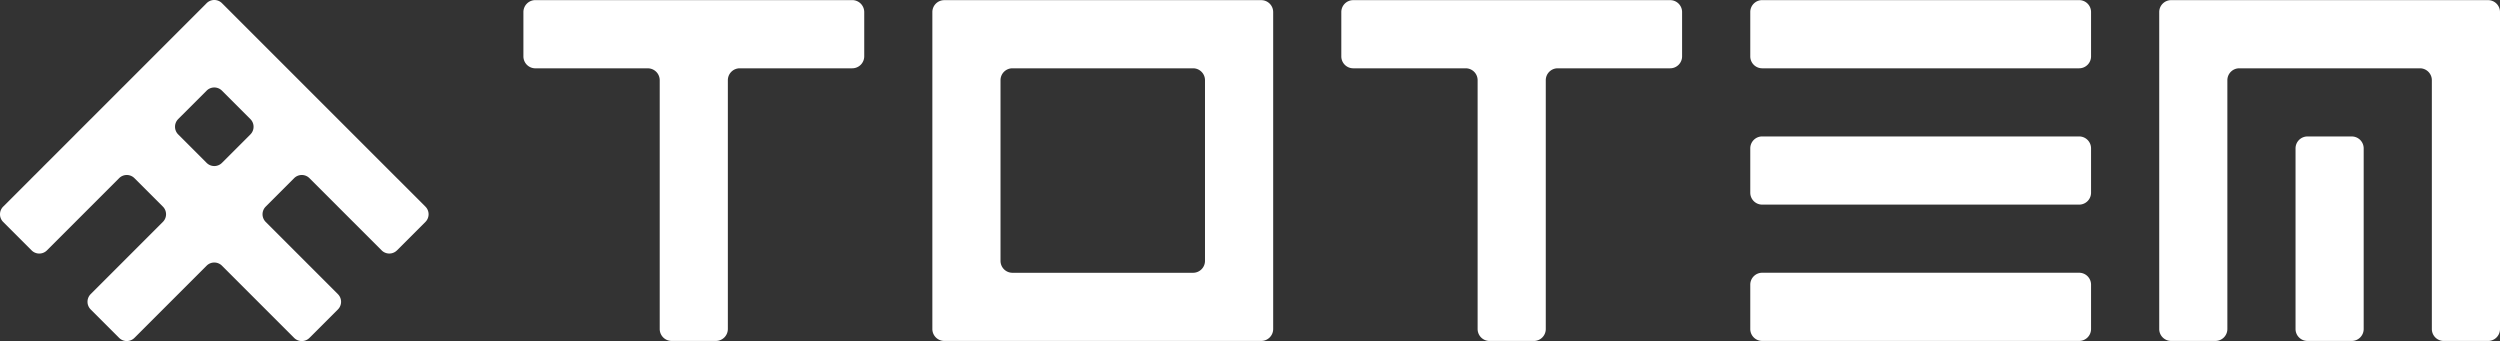 <svg xmlns="http://www.w3.org/2000/svg" xmlns:xlink="http://www.w3.org/1999/xlink" width="354.213" height="48.326" viewBox="0 0 354.213 48.326"><rect x="0" y="0" width="354.213" height="48.326" fill="#333333" stroke="none"/><defs><style>.a{fill:#fff;}.b{clip-path:url(#a);}</style><clipPath id="a"><path class="a" d="M0,25.38H354.213V-22.945H0Z" transform="translate(0 22.945)"></path></clipPath></defs><g transform="translate(0 22.945)"><g class="b" transform="translate(0 -22.945)"><g transform="translate(132.101 0.02)"><path class="a" d="M0,.887V45.794a1.689,1.689,0,0,0,1.689,1.689H46.6a1.689,1.689,0,0,0,1.689-1.689V.887A1.689,1.689,0,0,0,46.6-.8H1.689A1.689,1.689,0,0,0,0,.887m36.94,36.94H11.346a1.689,1.689,0,0,1-1.689-1.689V10.544a1.689,1.689,0,0,1,1.689-1.689H36.94a1.689,1.689,0,0,1,1.689,1.689V36.138a1.689,1.689,0,0,1-1.689,1.689" transform="translate(0 0.802)"></path></g><g transform="translate(74.159 0.02)"><path class="a" d="M0,.89V7.156a1.694,1.694,0,0,0,1.7,1.7H17.624a1.689,1.689,0,0,1,1.689,1.689V45.789A1.693,1.693,0,0,0,21,47.48h6.276a1.693,1.693,0,0,0,1.691-1.691V10.541a1.689,1.689,0,0,1,1.689-1.689H46.59a1.7,1.7,0,0,0,1.7-1.7V.89a1.7,1.7,0,0,0-1.7-1.7H1.7A1.694,1.694,0,0,0,0,.89" transform="translate(0 0.805)"></path></g><g transform="translate(247.986 0.02)"><path class="a" d="M.887,5.072H45.794a1.689,1.689,0,0,0,1.689-1.689V-2.9a1.689,1.689,0,0,0-1.689-1.689H.887A1.689,1.689,0,0,0-.8-2.9V3.383A1.689,1.689,0,0,0,.887,5.072" transform="translate(0.802 4.585)"></path></g><g transform="translate(247.986 19.335)"><path class="a" d="M.887,5.072H45.794a1.689,1.689,0,0,0,1.689-1.689V-2.9a1.689,1.689,0,0,0-1.689-1.689H.887A1.689,1.689,0,0,0-.8-2.9V3.383A1.689,1.689,0,0,0,.887,5.072" transform="translate(0.802 4.585)"></path></g><g transform="translate(247.986 38.648)"><path class="a" d="M.887,5.072H45.794a1.689,1.689,0,0,0,1.689-1.689V-2.9a1.689,1.689,0,0,0-1.689-1.689H.887A1.689,1.689,0,0,0-.8-2.9V3.383A1.689,1.689,0,0,0,.887,5.072" transform="translate(0.802 4.585)"></path></g><g transform="translate(190.044 0.02)"><path class="a" d="M10.143,0H-7.481A1.689,1.689,0,0,0-9.17,1.689V7.968A1.689,1.689,0,0,0-7.481,9.657H8.454a1.689,1.689,0,0,1,1.689,1.689V46.6a1.689,1.689,0,0,0,1.689,1.689h6.278A1.689,1.689,0,0,0,19.8,46.6V11.346a1.689,1.689,0,0,1,1.689-1.689H37.424a1.689,1.689,0,0,0,1.689-1.689V1.689A1.689,1.689,0,0,0,37.424,0H10.143Z" transform="translate(9.17 0)"></path></g><g transform="translate(325.242 19.335)"><path class="a" d="M.887,15.215H7.166a1.689,1.689,0,0,0,1.689-1.689V-12.066a1.689,1.689,0,0,0-1.689-1.689H.887A1.689,1.689,0,0,0-.8-12.066V13.526A1.689,1.689,0,0,0,.887,15.215" transform="translate(0.802 13.755)"></path></g><g transform="translate(305.928 0.02)"><path class="a" d="M.887,0A1.689,1.689,0,0,0-.8,1.689V46.6A1.689,1.689,0,0,0,.887,48.285H7.166A1.689,1.689,0,0,0,8.855,46.6V11.346a1.689,1.689,0,0,1,1.689-1.689H36.138a1.689,1.689,0,0,1,1.689,1.689V46.6a1.689,1.689,0,0,0,1.689,1.689h6.278A1.689,1.689,0,0,0,47.483,46.6V1.689A1.689,1.689,0,0,0,45.794,0Z" transform="translate(0.802 0)"></path></g><g transform="translate(0 -0.001)"><path class="a" d="M29.54,18.633,33.571,14.6a1.536,1.536,0,0,0,0-2.169L4.742-16.395a1.532,1.532,0,0,0-2.169,0L-26.256,12.434a1.533,1.533,0,0,0,0,2.167l4.031,4.031a1.536,1.536,0,0,0,2.169,0L-9.826,8.4a1.532,1.532,0,0,1,2.169,0l4.029,4.029a1.532,1.532,0,0,1,0,2.169l-10.23,10.232a1.533,1.533,0,0,0,0,2.167l4.031,4.031a1.532,1.532,0,0,0,2.169,0L2.572,20.8a1.536,1.536,0,0,1,2.169,0l10.23,10.23a1.532,1.532,0,0,0,2.169,0L21.172,27a1.533,1.533,0,0,0,0-2.167L10.942,14.6a1.532,1.532,0,0,1,0-2.169L14.971,8.4a1.532,1.532,0,0,1,2.169,0l10.23,10.23a1.536,1.536,0,0,0,2.169,0m-31-18.6L2.572-4A1.532,1.532,0,0,1,4.742-4L8.773.033a1.536,1.536,0,0,1,0,2.169L4.742,6.234a1.536,1.536,0,0,1-2.169,0L-1.459,2.2a1.536,1.536,0,0,1,0-2.169" transform="translate(26.705 16.845)"></path></g></g></g></svg>
